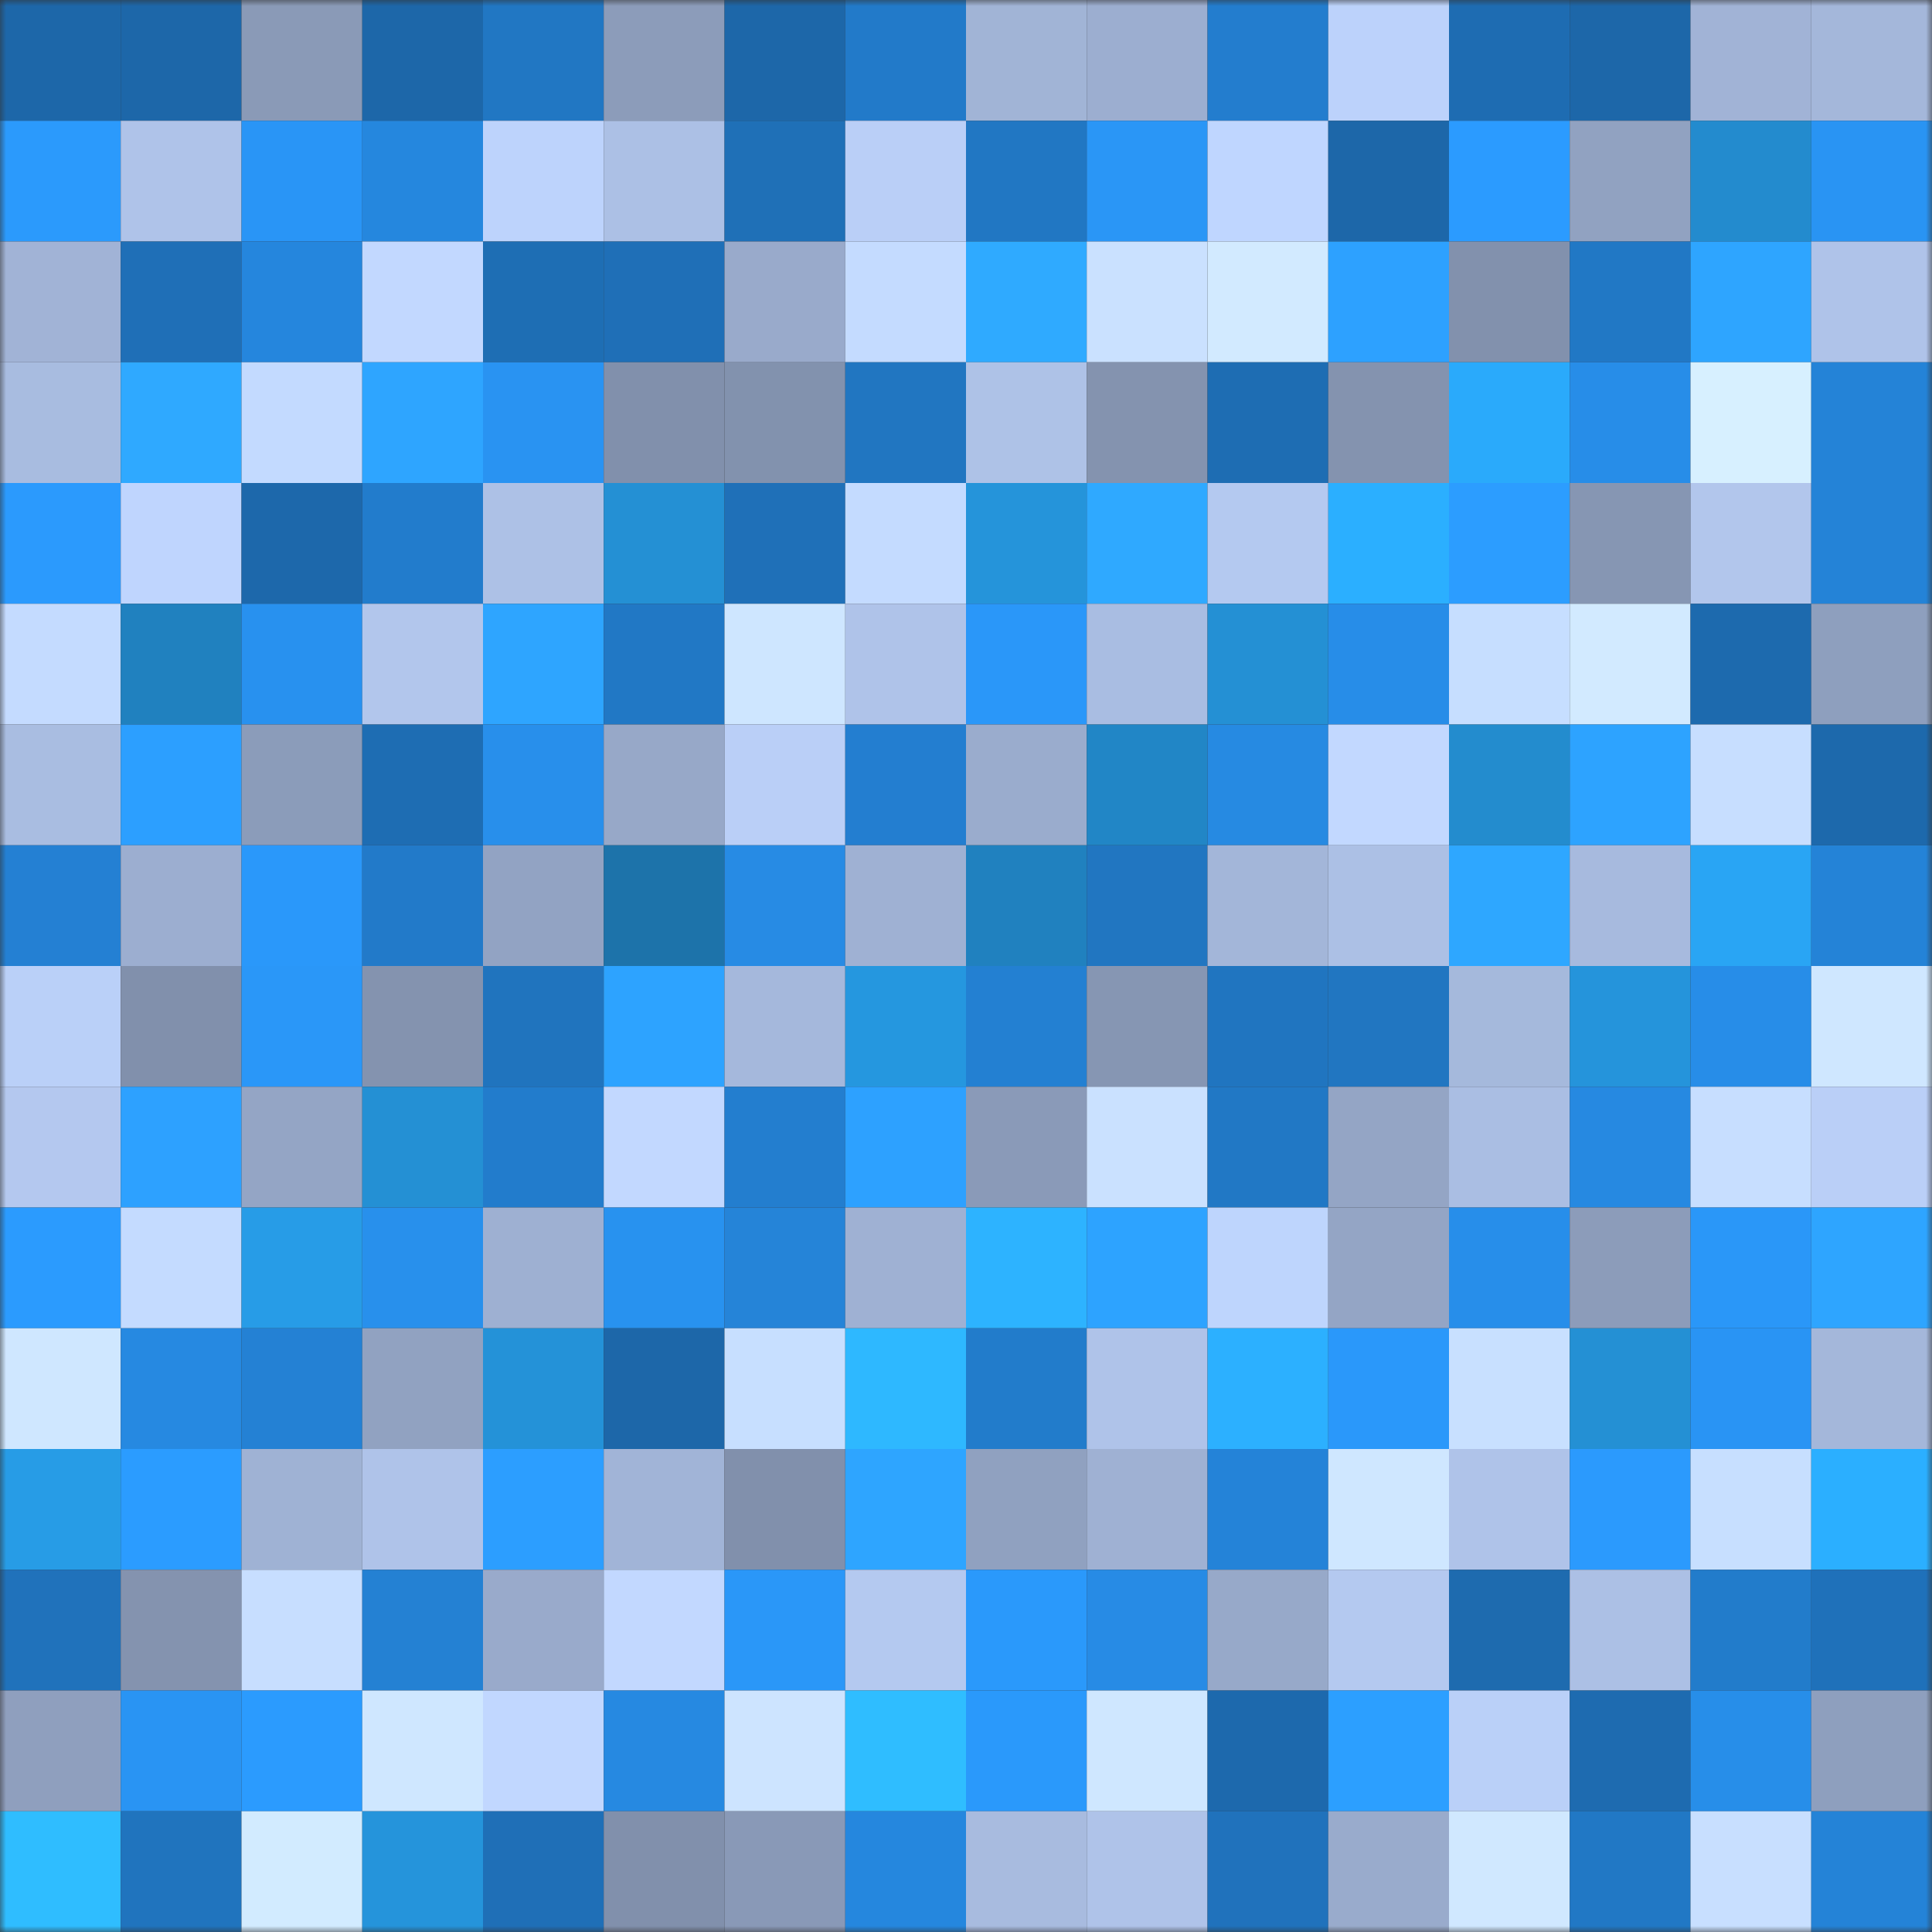 <svg viewBox="0 0 160 160" fill="none" role="img" xmlns="http://www.w3.org/2000/svg" width="240" height="240" name="ens%2Cizumiswap.eth"><rect x="0" y="0" width="160" height="160" fill="#333333" stroke="none"/><mask id="132885284" mask-type="alpha" maskUnits="userSpaceOnUse" x="0" y="0" width="160" height="160"><rect width="160" height="160" fill="#FFFFFF"></rect></mask><g mask="url(#132885284)"><rect x="0" y="0" width="10" height="10" fill="#1d67a9"></rect><rect x="10" y="0" width="10" height="10" fill="#1d67a9"></rect><rect x="20" y="0" width="10" height="10" fill="#8a9ab7"></rect><rect x="30" y="0" width="10" height="10" fill="#1d67a9"></rect><rect x="40" y="0" width="10" height="10" fill="#2177c3"></rect><rect x="50" y="0" width="10" height="10" fill="#8c9cba"></rect><rect x="60" y="0" width="10" height="10" fill="#1d67a9"></rect><rect x="70" y="0" width="10" height="10" fill="#227ac9"></rect><rect x="80" y="0" width="10" height="10" fill="#a1b4d6"></rect><rect x="90" y="0" width="10" height="10" fill="#9caed0"></rect><rect x="100" y="0" width="10" height="10" fill="#237dce"></rect><rect x="110" y="0" width="10" height="10" fill="#bcd2fb"></rect><rect x="120" y="0" width="10" height="10" fill="#1e6cb2"></rect><rect x="130" y="0" width="10" height="10" fill="#1d67a9"></rect><rect x="140" y="0" width="10" height="10" fill="#a1b3d6"></rect><rect x="150" y="0" width="10" height="10" fill="#a4b7da"></rect><rect x="0" y="10" width="10" height="10" fill="#2b9afc"></rect><rect x="10" y="10" width="10" height="10" fill="#afc3e9"></rect><rect x="20" y="10" width="10" height="10" fill="#2995f6"></rect><rect x="30" y="10" width="10" height="10" fill="#2587de"></rect><rect x="40" y="10" width="10" height="10" fill="#bdd3fc"></rect><rect x="50" y="10" width="10" height="10" fill="#acc0e5"></rect><rect x="60" y="10" width="10" height="10" fill="#1f70b7"></rect><rect x="70" y="10" width="10" height="10" fill="#bacff7"></rect><rect x="80" y="10" width="10" height="10" fill="#2177c3"></rect><rect x="90" y="10" width="10" height="10" fill="#2a96f6"></rect><rect x="100" y="10" width="10" height="10" fill="#bfd6ff"></rect><rect x="110" y="10" width="10" height="10" fill="#1d67a9"></rect><rect x="120" y="10" width="10" height="10" fill="#2b9bff"></rect><rect x="130" y="10" width="10" height="10" fill="#91a2c1"></rect><rect x="140" y="10" width="10" height="10" fill="#238bce"></rect><rect x="150" y="10" width="10" height="10" fill="#2994f3"></rect><rect x="0" y="20" width="10" height="10" fill="#a1b3d6"></rect><rect x="10" y="20" width="10" height="10" fill="#1f6fb7"></rect><rect x="20" y="20" width="10" height="10" fill="#2586dd"></rect><rect x="30" y="20" width="10" height="10" fill="#c2d8ff"></rect><rect x="40" y="20" width="10" height="10" fill="#1e6eb4"></rect><rect x="50" y="20" width="10" height="10" fill="#1f6fb7"></rect><rect x="60" y="20" width="10" height="10" fill="#99aacb"></rect><rect x="70" y="20" width="10" height="10" fill="#c4dbff"></rect><rect x="80" y="20" width="10" height="10" fill="#2faaff"></rect><rect x="90" y="20" width="10" height="10" fill="#cae1ff"></rect><rect x="100" y="20" width="10" height="10" fill="#d2eaff"></rect><rect x="110" y="20" width="10" height="10" fill="#2da1ff"></rect><rect x="120" y="20" width="10" height="10" fill="#8291ad"></rect><rect x="130" y="20" width="10" height="10" fill="#2178c5"></rect><rect x="140" y="20" width="10" height="10" fill="#2ea5ff"></rect><rect x="150" y="20" width="10" height="10" fill="#afc3e9"></rect><rect x="0" y="30" width="10" height="10" fill="#a8bce0"></rect><rect x="10" y="30" width="10" height="10" fill="#2fa9ff"></rect><rect x="20" y="30" width="10" height="10" fill="#c3daff"></rect><rect x="30" y="30" width="10" height="10" fill="#2ea5ff"></rect><rect x="40" y="30" width="10" height="10" fill="#2993f2"></rect><rect x="50" y="30" width="10" height="10" fill="#8190ac"></rect><rect x="60" y="30" width="10" height="10" fill="#8292ae"></rect><rect x="70" y="30" width="10" height="10" fill="#2176c1"></rect><rect x="80" y="30" width="10" height="10" fill="#aec2e7"></rect><rect x="90" y="30" width="10" height="10" fill="#8493af"></rect><rect x="100" y="30" width="10" height="10" fill="#1e6db3"></rect><rect x="110" y="30" width="10" height="10" fill="#8493af"></rect><rect x="120" y="30" width="10" height="10" fill="#2aaafb"></rect><rect x="130" y="30" width="10" height="10" fill="#278de8"></rect><rect x="140" y="30" width="10" height="10" fill="#d7f0ff"></rect><rect x="150" y="30" width="10" height="10" fill="#2483d7"></rect><rect x="0" y="40" width="10" height="10" fill="#2b9afd"></rect><rect x="10" y="40" width="10" height="10" fill="#bfd5fe"></rect><rect x="20" y="40" width="10" height="10" fill="#1d68ab"></rect><rect x="30" y="40" width="10" height="10" fill="#227ccc"></rect><rect x="40" y="40" width="10" height="10" fill="#adc1e6"></rect><rect x="50" y="40" width="10" height="10" fill="#2490d4"></rect><rect x="60" y="40" width="10" height="10" fill="#1f70b8"></rect><rect x="70" y="40" width="10" height="10" fill="#c4dbff"></rect><rect x="80" y="40" width="10" height="10" fill="#2594da"></rect><rect x="90" y="40" width="10" height="10" fill="#2fa9ff"></rect><rect x="100" y="40" width="10" height="10" fill="#b4c9f0"></rect><rect x="110" y="40" width="10" height="10" fill="#2bafff"></rect><rect x="120" y="40" width="10" height="10" fill="#2c9dff"></rect><rect x="130" y="40" width="10" height="10" fill="#8696b3"></rect><rect x="140" y="40" width="10" height="10" fill="#b2c6ec"></rect><rect x="150" y="40" width="10" height="10" fill="#2483d7"></rect><rect x="0" y="50" width="10" height="10" fill="#c4dbff"></rect><rect x="10" y="50" width="10" height="10" fill="#2081bf"></rect><rect x="20" y="50" width="10" height="10" fill="#2891ef"></rect><rect x="30" y="50" width="10" height="10" fill="#b2c6ec"></rect><rect x="40" y="50" width="10" height="10" fill="#2ea5ff"></rect><rect x="50" y="50" width="10" height="10" fill="#2178c5"></rect><rect x="60" y="50" width="10" height="10" fill="#cee6ff"></rect><rect x="70" y="50" width="10" height="10" fill="#afc3e9"></rect><rect x="80" y="50" width="10" height="10" fill="#2a97f9"></rect><rect x="90" y="50" width="10" height="10" fill="#a9bde2"></rect><rect x="100" y="50" width="10" height="10" fill="#2490d4"></rect><rect x="110" y="50" width="10" height="10" fill="#278de8"></rect><rect x="120" y="50" width="10" height="10" fill="#c6deff"></rect><rect x="130" y="50" width="10" height="10" fill="#d2eaff"></rect><rect x="140" y="50" width="10" height="10" fill="#1d6aae"></rect><rect x="150" y="50" width="10" height="10" fill="#8e9fbe"></rect><rect x="0" y="60" width="10" height="10" fill="#a9bde1"></rect><rect x="10" y="60" width="10" height="10" fill="#2c9fff"></rect><rect x="20" y="60" width="10" height="10" fill="#8b9cba"></rect><rect x="30" y="60" width="10" height="10" fill="#1e6db3"></rect><rect x="40" y="60" width="10" height="10" fill="#288feb"></rect><rect x="50" y="60" width="10" height="10" fill="#97a8c8"></rect><rect x="60" y="60" width="10" height="10" fill="#bacff7"></rect><rect x="70" y="60" width="10" height="10" fill="#237ed0"></rect><rect x="80" y="60" width="10" height="10" fill="#9aaccd"></rect><rect x="90" y="60" width="10" height="10" fill="#2186c6"></rect><rect x="100" y="60" width="10" height="10" fill="#268ae2"></rect><rect x="110" y="60" width="10" height="10" fill="#c2d8ff"></rect><rect x="120" y="60" width="10" height="10" fill="#238cce"></rect><rect x="130" y="60" width="10" height="10" fill="#2da3ff"></rect><rect x="140" y="60" width="10" height="10" fill="#c7deff"></rect><rect x="150" y="60" width="10" height="10" fill="#1d69ac"></rect><rect x="0" y="70" width="10" height="10" fill="#2480d3"></rect><rect x="10" y="70" width="10" height="10" fill="#9caed0"></rect><rect x="20" y="70" width="10" height="10" fill="#2a98fa"></rect><rect x="30" y="70" width="10" height="10" fill="#227ac9"></rect><rect x="40" y="70" width="10" height="10" fill="#92a3c3"></rect><rect x="50" y="70" width="10" height="10" fill="#1d73aa"></rect><rect x="60" y="70" width="10" height="10" fill="#278be4"></rect><rect x="70" y="70" width="10" height="10" fill="#9fb1d3"></rect><rect x="80" y="70" width="10" height="10" fill="#2081bf"></rect><rect x="90" y="70" width="10" height="10" fill="#2176c1"></rect><rect x="100" y="70" width="10" height="10" fill="#a3b6d9"></rect><rect x="110" y="70" width="10" height="10" fill="#acc0e5"></rect><rect x="120" y="70" width="10" height="10" fill="#2ea7ff"></rect><rect x="130" y="70" width="10" height="10" fill="#a7bade"></rect><rect x="140" y="70" width="10" height="10" fill="#29a5f4"></rect><rect x="150" y="70" width="10" height="10" fill="#2483d7"></rect><rect x="0" y="80" width="10" height="10" fill="#bad0f8"></rect><rect x="10" y="80" width="10" height="10" fill="#8190ac"></rect><rect x="20" y="80" width="10" height="10" fill="#2a97f8"></rect><rect x="30" y="80" width="10" height="10" fill="#8493af"></rect><rect x="40" y="80" width="10" height="10" fill="#2074be"></rect><rect x="50" y="80" width="10" height="10" fill="#2da3ff"></rect><rect x="60" y="80" width="10" height="10" fill="#a5b8dc"></rect><rect x="70" y="80" width="10" height="10" fill="#2597df"></rect><rect x="80" y="80" width="10" height="10" fill="#2380d2"></rect><rect x="90" y="80" width="10" height="10" fill="#8696b3"></rect><rect x="100" y="80" width="10" height="10" fill="#2075c0"></rect><rect x="110" y="80" width="10" height="10" fill="#2176c1"></rect><rect x="120" y="80" width="10" height="10" fill="#a5b9dc"></rect><rect x="130" y="80" width="10" height="10" fill="#2594db"></rect><rect x="140" y="80" width="10" height="10" fill="#278de8"></rect><rect x="150" y="80" width="10" height="10" fill="#cfe7ff"></rect><rect x="0" y="90" width="10" height="10" fill="#b4c8ef"></rect><rect x="10" y="90" width="10" height="10" fill="#2da1ff"></rect><rect x="20" y="90" width="10" height="10" fill="#94a5c5"></rect><rect x="30" y="90" width="10" height="10" fill="#2490d4"></rect><rect x="40" y="90" width="10" height="10" fill="#227ccc"></rect><rect x="50" y="90" width="10" height="10" fill="#c2d8ff"></rect><rect x="60" y="90" width="10" height="10" fill="#237ecf"></rect><rect x="70" y="90" width="10" height="10" fill="#2da1ff"></rect><rect x="80" y="90" width="10" height="10" fill="#8a9ab8"></rect><rect x="90" y="90" width="10" height="10" fill="#cae1ff"></rect><rect x="100" y="90" width="10" height="10" fill="#2178c5"></rect><rect x="110" y="90" width="10" height="10" fill="#94a5c5"></rect><rect x="120" y="90" width="10" height="10" fill="#aabee3"></rect><rect x="130" y="90" width="10" height="10" fill="#2689e1"></rect><rect x="140" y="90" width="10" height="10" fill="#c7deff"></rect><rect x="150" y="90" width="10" height="10" fill="#bacff7"></rect><rect x="0" y="100" width="10" height="10" fill="#2b9bfe"></rect><rect x="10" y="100" width="10" height="10" fill="#c4dbff"></rect><rect x="20" y="100" width="10" height="10" fill="#279ce7"></rect><rect x="30" y="100" width="10" height="10" fill="#2890ec"></rect><rect x="40" y="100" width="10" height="10" fill="#9eb0d2"></rect><rect x="50" y="100" width="10" height="10" fill="#2892ef"></rect><rect x="60" y="100" width="10" height="10" fill="#2584d8"></rect><rect x="70" y="100" width="10" height="10" fill="#9fb1d3"></rect><rect x="80" y="100" width="10" height="10" fill="#2db3ff"></rect><rect x="90" y="100" width="10" height="10" fill="#2da3ff"></rect><rect x="100" y="100" width="10" height="10" fill="#bed5fd"></rect><rect x="110" y="100" width="10" height="10" fill="#94a5c5"></rect><rect x="120" y="100" width="10" height="10" fill="#278eea"></rect><rect x="130" y="100" width="10" height="10" fill="#8c9cba"></rect><rect x="140" y="100" width="10" height="10" fill="#2a97f8"></rect><rect x="150" y="100" width="10" height="10" fill="#2ea5ff"></rect><rect x="0" y="110" width="10" height="10" fill="#cfe7ff"></rect><rect x="10" y="110" width="10" height="10" fill="#2689e1"></rect><rect x="20" y="110" width="10" height="10" fill="#2481d4"></rect><rect x="30" y="110" width="10" height="10" fill="#91a2c1"></rect><rect x="40" y="110" width="10" height="10" fill="#2492d8"></rect><rect x="50" y="110" width="10" height="10" fill="#1d67a9"></rect><rect x="60" y="110" width="10" height="10" fill="#c7dfff"></rect><rect x="70" y="110" width="10" height="10" fill="#2eb8ff"></rect><rect x="80" y="110" width="10" height="10" fill="#227ccb"></rect><rect x="90" y="110" width="10" height="10" fill="#afc3e9"></rect><rect x="100" y="110" width="10" height="10" fill="#2cb0ff"></rect><rect x="110" y="110" width="10" height="10" fill="#2a98fa"></rect><rect x="120" y="110" width="10" height="10" fill="#c8e0ff"></rect><rect x="130" y="110" width="10" height="10" fill="#2490d4"></rect><rect x="140" y="110" width="10" height="10" fill="#2994f4"></rect><rect x="150" y="110" width="10" height="10" fill="#a4b7da"></rect><rect x="0" y="120" width="10" height="10" fill="#279ce6"></rect><rect x="10" y="120" width="10" height="10" fill="#2b9cff"></rect><rect x="20" y="120" width="10" height="10" fill="#9fb2d4"></rect><rect x="30" y="120" width="10" height="10" fill="#afc3e9"></rect><rect x="40" y="120" width="10" height="10" fill="#2c9eff"></rect><rect x="50" y="120" width="10" height="10" fill="#a1b4d7"></rect><rect x="60" y="120" width="10" height="10" fill="#8190ac"></rect><rect x="70" y="120" width="10" height="10" fill="#2ea5ff"></rect><rect x="80" y="120" width="10" height="10" fill="#90a1c0"></rect><rect x="90" y="120" width="10" height="10" fill="#9fb1d3"></rect><rect x="100" y="120" width="10" height="10" fill="#2483d8"></rect><rect x="110" y="120" width="10" height="10" fill="#cfe7ff"></rect><rect x="120" y="120" width="10" height="10" fill="#afc3e9"></rect><rect x="130" y="120" width="10" height="10" fill="#2b9afd"></rect><rect x="140" y="120" width="10" height="10" fill="#c7dfff"></rect><rect x="150" y="120" width="10" height="10" fill="#2bafff"></rect><rect x="0" y="130" width="10" height="10" fill="#2072bb"></rect><rect x="10" y="130" width="10" height="10" fill="#8493af"></rect><rect x="20" y="130" width="10" height="10" fill="#c7deff"></rect><rect x="30" y="130" width="10" height="10" fill="#2481d3"></rect><rect x="40" y="130" width="10" height="10" fill="#99aacb"></rect><rect x="50" y="130" width="10" height="10" fill="#c2d8ff"></rect><rect x="60" y="130" width="10" height="10" fill="#2a97f8"></rect><rect x="70" y="130" width="10" height="10" fill="#b4c9f0"></rect><rect x="80" y="130" width="10" height="10" fill="#2a99fb"></rect><rect x="90" y="130" width="10" height="10" fill="#278be5"></rect><rect x="100" y="130" width="10" height="10" fill="#97a9c9"></rect><rect x="110" y="130" width="10" height="10" fill="#b4c9f0"></rect><rect x="120" y="130" width="10" height="10" fill="#1e6baf"></rect><rect x="130" y="130" width="10" height="10" fill="#acc0e5"></rect><rect x="140" y="130" width="10" height="10" fill="#227ccb"></rect><rect x="150" y="130" width="10" height="10" fill="#1f71ba"></rect><rect x="0" y="140" width="10" height="10" fill="#8f9fbe"></rect><rect x="10" y="140" width="10" height="10" fill="#2994f3"></rect><rect x="20" y="140" width="10" height="10" fill="#2b9bfe"></rect><rect x="30" y="140" width="10" height="10" fill="#cfe7ff"></rect><rect x="40" y="140" width="10" height="10" fill="#c1d7ff"></rect><rect x="50" y="140" width="10" height="10" fill="#2689e1"></rect><rect x="60" y="140" width="10" height="10" fill="#cde4ff"></rect><rect x="70" y="140" width="10" height="10" fill="#2fbdff"></rect><rect x="80" y="140" width="10" height="10" fill="#2a99fb"></rect><rect x="90" y="140" width="10" height="10" fill="#cfe7ff"></rect><rect x="100" y="140" width="10" height="10" fill="#1d69ad"></rect><rect x="110" y="140" width="10" height="10" fill="#2c9fff"></rect><rect x="120" y="140" width="10" height="10" fill="#bad0f8"></rect><rect x="130" y="140" width="10" height="10" fill="#1e6bb0"></rect><rect x="140" y="140" width="10" height="10" fill="#278ee9"></rect><rect x="150" y="140" width="10" height="10" fill="#8e9fbe"></rect><rect x="0" y="150" width="10" height="10" fill="#2fbdff"></rect><rect x="10" y="150" width="10" height="10" fill="#2074be"></rect><rect x="20" y="150" width="10" height="10" fill="#d2ebff"></rect><rect x="30" y="150" width="10" height="10" fill="#2594db"></rect><rect x="40" y="150" width="10" height="10" fill="#1f6fb7"></rect><rect x="50" y="150" width="10" height="10" fill="#8190ac"></rect><rect x="60" y="150" width="10" height="10" fill="#8999b7"></rect><rect x="70" y="150" width="10" height="10" fill="#2587de"></rect><rect x="80" y="150" width="10" height="10" fill="#a8bbdf"></rect><rect x="90" y="150" width="10" height="10" fill="#afc3e9"></rect><rect x="100" y="150" width="10" height="10" fill="#2072bc"></rect><rect x="110" y="150" width="10" height="10" fill="#99abcc"></rect><rect x="120" y="150" width="10" height="10" fill="#d0e8ff"></rect><rect x="130" y="150" width="10" height="10" fill="#2178c5"></rect><rect x="140" y="150" width="10" height="10" fill="#c8dfff"></rect><rect x="150" y="150" width="10" height="10" fill="#2483d7"></rect></g></svg>